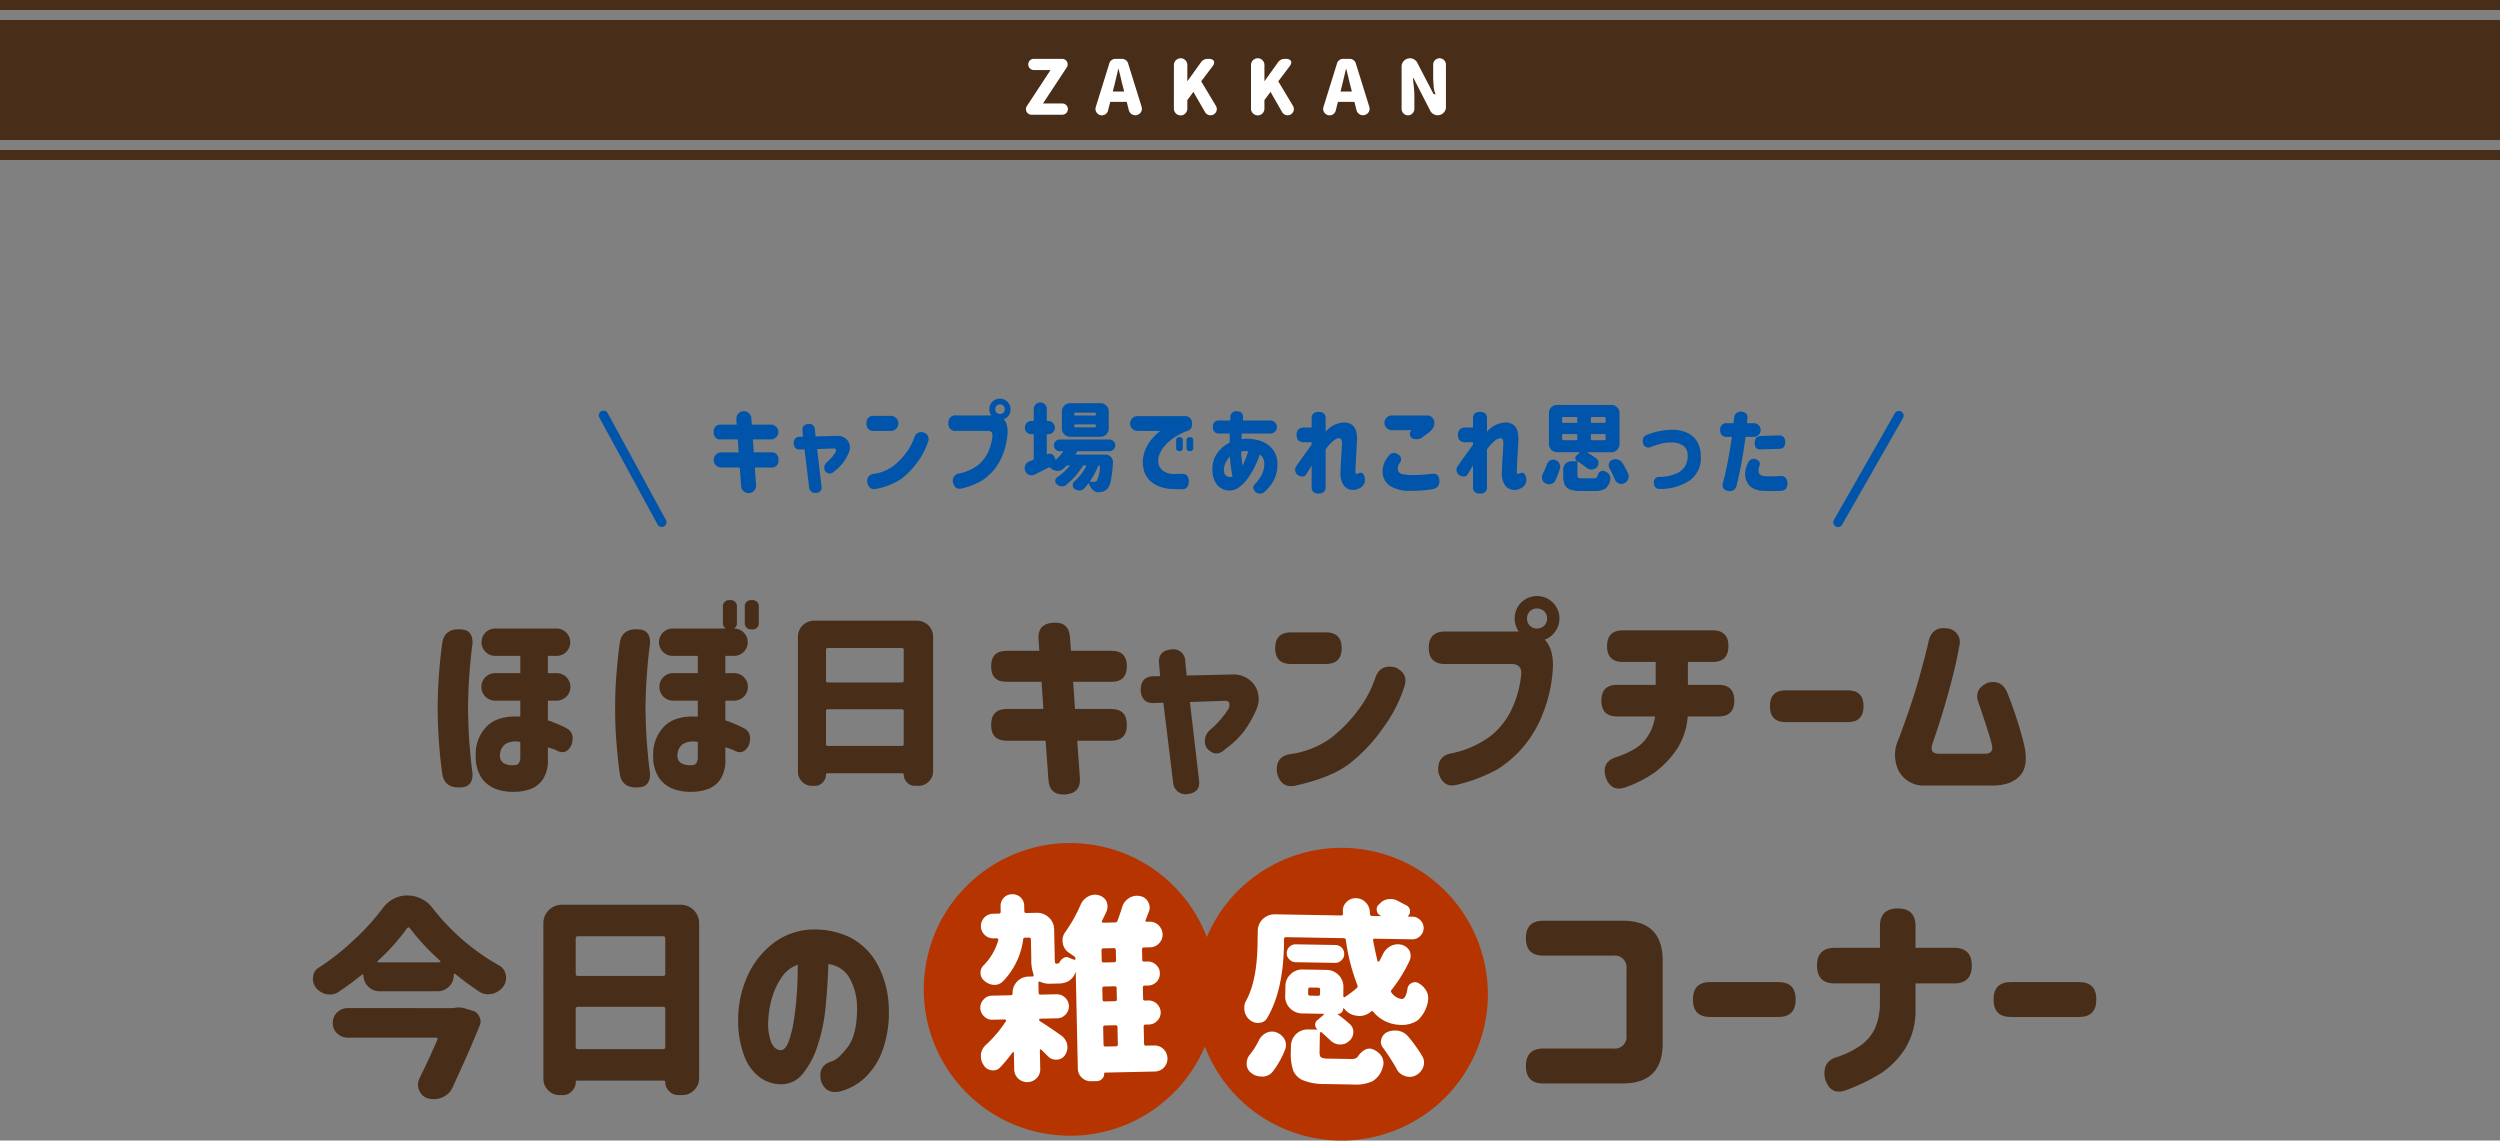 <svg xmlns="http://www.w3.org/2000/svg" width="500" height="228.113" viewBox="0 0 500 228.113"><rect x="0" y="0" width="500" height="228.113" fill="#808080" stroke="none"/><defs><style>.cls-1,.cls-6{fill:none;}.cls-1{stroke:#05a;stroke-linecap:round;stroke-linejoin:round;stroke-width:1.892px;}.cls-2{fill:#05a;}.cls-3{fill:#482d19;}.cls-4{fill:#b63400;}.cls-5{fill:#fff;}.cls-6{stroke:#482d19;stroke-miterlimit:10;stroke-width:2px;}</style></defs><g id="レイヤー_2" data-name="レイヤー 2"><g id="デザイン"><line class="cls-1" x1="120.702" y1="83.066" x2="132.346" y2="104.444"/><line class="cls-1" x1="379.781" y1="83.136" x2="367.603" y2="104.467"/><path class="cls-2" d="M142.75,86.413v-.019a1.3,1.3,0,0,1,1.468-1.468h3.129l-.078-1.081a1.5,1.5,0,1,1,2.994-.213l.1,1.294h3.864a1.478,1.478,0,0,1,0,2.955h-3.651l.174,2.589h3.438a1.331,1.331,0,0,1,1.506,1.506V92a1.331,1.331,0,0,1-1.506,1.507h-3.226l.251,3.515a1.5,1.5,0,1,1-2.993.212l-.271-3.727h-3.689a1.516,1.516,0,0,1,0-3.032h3.477l-.174-2.589h-3.341A1.3,1.3,0,0,1,142.75,86.413Z"/><path class="cls-2" d="M160.905,89.871l-.985.038q-1.081,0-1.178-1.217,0-1.255,1.12-1.333l.734-.018-.1-1.159q-.156-1.255,1.178-1.391a1.137,1.137,0,0,1,1.313,1.178l.135,1.313,4.249-.1a2.515,2.515,0,0,1,2.183.956,2.414,2.414,0,0,1,.193,2.424,10.358,10.358,0,0,1-1.2,2.077,8.643,8.643,0,0,1-1.758,1.67,1.081,1.081,0,0,1-1.777-.135,1.4,1.4,0,0,1,.329-1.7,9.082,9.082,0,0,0,1.777-2.029c.18-.514.063-.765-.348-.753l-3.341.115.869,7.457a1.054,1.054,0,0,1-1.043,1.312,1.193,1.193,0,0,1-1.43-1.12Z"/><path class="cls-2" d="M173.305,84.675a1.331,1.331,0,0,1,1.507-1.506h3.321a1.507,1.507,0,1,1,0,3.013h-3.321A1.332,1.332,0,0,1,173.305,84.675Zm12.3,3.689a13.462,13.462,0,0,1-2.018,3.911,15.438,15.438,0,0,1-3.245,3.438,13.413,13.413,0,0,1-5.167,2.077q-1.332.25-1.7-1.236a1.4,1.4,0,0,1,1.236-1.778,8.634,8.634,0,0,0,3.94-1.564,14.022,14.022,0,0,0,2.578-2.655,10.941,10.941,0,0,0,1.671-3.2,1.411,1.411,0,0,1,1.854-.849A1.353,1.353,0,0,1,185.608,88.364Z"/><path class="cls-2" d="M189.684,84.637a1.366,1.366,0,0,1,1.545-1.546h7.281q3.053,0,3.013,3.3a13.729,13.729,0,0,1-.927,4.423,11.239,11.239,0,0,1-1.989,3.371,10.475,10.475,0,0,1-2.492,2.095,15.58,15.58,0,0,1-3.824,1.429q-1.294.289-1.7-1.235a1.438,1.438,0,0,1,1.237-1.778,9.187,9.187,0,0,0,3.834-1.719,7.179,7.179,0,0,0,2.037-2.733,9.8,9.8,0,0,0,.792-3.042q.115-1.062-1.024-1.023h-6.238A1.365,1.365,0,0,1,189.684,84.637Zm8.807-4.308a2.141,2.141,0,0,1,3.023,3.032,2.083,2.083,0,0,1-1.516.618,2.11,2.11,0,0,1-2.125-2.124A2.116,2.116,0,0,1,198.491,80.329Zm2.472,1.526a.922.922,0,0,0-.28-.7.944.944,0,0,0-.685-.27.911.911,0,0,0-.676.27.938.938,0,0,0-.271.7A.926.926,0,0,0,200,82.8a.945.945,0,0,0,.685-.271A.9.9,0,0,0,200.963,81.855Z"/><path class="cls-2" d="M215.642,90.237a.3.3,0,0,0-.27.174,1.293,1.293,0,0,1-.213.329.174.174,0,0,0,0,.115c.026.04.051.059.078.059h5.833a1.569,1.569,0,0,1,1.139.5,1.488,1.488,0,0,1,.387,1v.136a32.427,32.427,0,0,1-.406,3.514,4.019,4.019,0,0,1-.618,1.6,2.216,2.216,0,0,1-1.391.733l-.348.039-.154.02a1.461,1.461,0,0,1-1.043-.425,2.928,2.928,0,0,1-.792-1.159l-.038-.1a.12.12,0,0,0-.078-.077.17.17,0,0,0-.116.058,9.592,9.592,0,0,1-.83,1,1.248,1.248,0,0,1-.888.347h-.02a1.561,1.561,0,0,1-.946-.328.9.9,0,0,1-.386-.754.948.948,0,0,1,.347-.733,10.885,10.885,0,0,0,2.356-3.052.215.215,0,0,0-.019-.1.089.089,0,0,0-.1-.058h-.309a.331.331,0,0,0-.27.155,15.7,15.7,0,0,1-3.342,3.785,1.345,1.345,0,0,1-.772.251h-.174a1.681,1.681,0,0,1-.908-.425.819.819,0,0,1-.309-.636.852.852,0,0,1,.387-.735,12.942,12.942,0,0,0,2.491-2.26c.013-.012.013-.039,0-.077a.075.075,0,0,0-.077-.058h-.309a.429.429,0,0,0-.309.135l-.6.58a1.77,1.77,0,0,1-1.1.386h-.154a2.067,2.067,0,0,1-1.236-.541l-.1-.1a.28.28,0,0,0-.174-.058l-.154.038-2.8,1.41a1.431,1.431,0,0,1-.618.136,1.606,1.606,0,0,1-.5-.1,1.263,1.263,0,0,1-.753-.811,1.377,1.377,0,0,1-.1-.5,1.489,1.489,0,0,1,.135-.638,1.553,1.553,0,0,1,.869-.772q.581-.233.637-.251a.3.3,0,0,0,.174-.271V87.012c0-.116-.064-.174-.193-.174h-.27a1.22,1.22,0,0,1-.927-.386,1.264,1.264,0,0,1-.387-.928,1.374,1.374,0,0,1,.387-.946,1.224,1.224,0,0,1,.927-.386h.27c.129,0,.193-.058.193-.173V81.8a1.321,1.321,0,0,1,1.314-1.314,1.244,1.244,0,0,1,.908.387,1.268,1.268,0,0,1,.386.927v2.241a.137.137,0,0,0,.155.154h.135a1.289,1.289,0,0,1,.946.386,1.377,1.377,0,0,1,.386.946,1.267,1.267,0,0,1-.386.928,1.285,1.285,0,0,1-.946.386h-.135c-.1,0-.155.058-.155.174v3.709c0,.051.012.084.039.1s.064.013.077,0a1.263,1.263,0,0,1,.444-.1.89.89,0,0,1,.464.115,1.042,1.042,0,0,1,.579.715l.077.29c0,.025.019.052.059.077.025.013.063.007.115-.02a10.191,10.191,0,0,0,1.371-1.5.07.07,0,0,0,0-.1.075.075,0,0,0-.077-.059h-.56a1.154,1.154,0,0,1-1.159-1.177,1.1,1.1,0,0,1,.329-.812,1.134,1.134,0,0,1,.83-.348h9.928a1.136,1.136,0,0,1,.83.348,1.073,1.073,0,0,1,.348.812,1.092,1.092,0,0,1-.348.83,1.131,1.131,0,0,1-.83.347Zm4.462-9.6a1.647,1.647,0,0,1,1.642,1.641v3.438a1.647,1.647,0,0,1-1.642,1.641H214.02a1.647,1.647,0,0,1-1.642-1.641V82.28a1.647,1.647,0,0,1,1.642-1.641Zm-1.12,2.471c.116,0,.174-.064.174-.193v-.212a.154.154,0,0,0-.174-.174h-3.941q-.192,0-.192.174v.212a.17.17,0,0,0,.192.193Zm0,2.357c.116,0,.174-.065.174-.194v-.211a.153.153,0,0,0-.174-.174h-3.941c-.128,0-.192.057-.192.174v.211a.171.171,0,0,0,.192.194Zm.985,7.745c0-.077-.046-.116-.136-.116a.237.237,0,0,0-.212.135,15.2,15.2,0,0,1-1.584,2.956.135.135,0,0,0-.019.116.133.133,0,0,0,.1.038q.192.02.695.019a.656.656,0,0,0,.56-.231,6.3,6.3,0,0,0,.6-2.878Z"/><path class="cls-2" d="M227.463,83.227h9.5a1.343,1.343,0,0,1,1.43,1.2q.154,1.332-.734,1.68a12.4,12.4,0,0,0-2.386,1.13,9.158,9.158,0,0,0-2.259,1.855,5.362,5.362,0,0,0-1.207,2.057,2.919,2.919,0,0,0,.057,2.095,2.519,2.519,0,0,0,1.13,1.14,3.557,3.557,0,0,0,1.343.395q.773.04,2.008-.019,1.391-.057,1.43,1.487-.04,1.623-1.43,1.6-1.371,0-2.24-.058a7.737,7.737,0,0,1-1.893-.377,5.83,5.83,0,0,1-1.961-1.053,4.563,4.563,0,0,1-1.352-1.912,6.061,6.061,0,0,1-.26-2.955,7.227,7.227,0,0,1,.743-2.222,8.3,8.3,0,0,1,1.159-1.669,11.18,11.18,0,0,1,1.072-1.053,3.1,3.1,0,0,1,.483-.367h-4.635a1.478,1.478,0,0,1,0-2.955Zm7.764,6.335V88.094a.581.581,0,0,1,.657-.657.59.59,0,0,1,.676.657v1.468a.581.581,0,0,1-.657.657A.59.59,0,0,1,235.227,89.562Zm2.086,0V88.094a.581.581,0,0,1,.657-.657.59.59,0,0,1,.676.657v1.468a.581.581,0,0,1-.657.657A.59.59,0,0,1,237.313,89.562Z"/><path class="cls-2" d="M242.586,85.409V85.39A1.143,1.143,0,0,1,243.88,84.1h2.163c.013-.244.026-.445.039-.6a1.116,1.116,0,0,1,1.313-1.236q1.236,0,1.217,1.294a2.187,2.187,0,0,0-.019.541h5.485a1.3,1.3,0,0,1,0,2.607h-5.717c0,.013-.01.151-.029.415s-.036.5-.048.7a1.138,1.138,0,0,0,.154-.01,1.052,1.052,0,0,0,.155-.028,8.957,8.957,0,0,1,3.225.309,5.362,5.362,0,0,1,2.579,1.6,4.729,4.729,0,0,1,1.091,3.11,6.873,6.873,0,0,1-.434,2.578,6.639,6.639,0,0,1-1,1.758,13.51,13.51,0,0,1-1.014,1.11,1.411,1.411,0,0,1-1.854.232q-.927-.947-.232-1.623a7.983,7.983,0,0,0,1.314-1.776,4.815,4.815,0,0,0,.6-2.3,2.445,2.445,0,0,0-.232-1.091,2.088,2.088,0,0,0-.656-.782,22.278,22.278,0,0,1-1.014,2.4,16.289,16.289,0,0,1-1.4,2.347,7.831,7.831,0,0,1-1.72,1.777,3.206,3.206,0,0,1-4.877-1.188,5.639,5.639,0,0,1-.492-2.637,5.325,5.325,0,0,1,1.014-3.042,6.609,6.609,0,0,1,2.443-2.037V87.63q0-.463.02-.927H243.88A1.144,1.144,0,0,1,242.586,85.409Zm3.457,9.986a.72.72,0,0,0,.232-.039.968.968,0,0,0,.232-.116q-.156-.733-.309-1.767t-.213-2.154a4.485,4.485,0,0,0-.82,1.16,3.543,3.543,0,0,0-.358,1.158,1.871,1.871,0,0,0,.213,1.294A1.2,1.2,0,0,0,246.043,95.4Zm2.183-4.887c.012.412.045.831.1,1.256s.116.876.194,1.351q.308-.638.618-1.39a10.417,10.417,0,0,0,.482-1.468,3.513,3.513,0,0,0-.743-.038,2.1,2.1,0,0,0-.647.115v.174Z"/><path class="cls-2" d="M262.325,97.4V93.077q-.579,1.025-.927,1.545-.561,1.14-1.815.405a1.286,1.286,0,0,1-.271-1.873q.87-1.273,1.584-2.231t1.429-2v-.463h-1.449q-1.564,0-1.564-1.468,0-1.488,1.564-1.487h1.449V83.69q0-1.314,1.41-1.313,1.39,0,1.391,1.313v2.685a4.823,4.823,0,0,1,1.623-1.333,5.029,5.029,0,0,1,1.757-.521,2.669,2.669,0,0,1,1.845.405,2.343,2.343,0,0,1,.9,1.41,6.873,6.873,0,0,1,.135,2.028q-.039.657-.087,1.555t-.1,1.825q-.048.927-.077,1.632c-.019.471-.029.789-.029.956,0,.206.035.335.106.387a.317.317,0,0,0,.242.057q1.2-.694,1.506.735a1.878,1.878,0,0,1-1.178,2.2,2.7,2.7,0,0,1-1.352.27,2.218,2.218,0,0,1-1.767-1.061,4.038,4.038,0,0,1-.551-2.3q0-.5.039-1.352t.1-1.8q.058-.947.107-1.69t.048-1a2.1,2.1,0,0,0-.1-.792.55.55,0,0,0-.56-.348,2.269,2.269,0,0,0-1.178.638,8.4,8.4,0,0,0-1.429,1.6V97.4q0,1.314-1.391,1.314Q262.325,98.717,262.325,97.4Z"/><path class="cls-2" d="M277.757,91.146a1.231,1.231,0,0,1,1.816-.281,1.085,1.085,0,0,1,.347,1.748,1.976,1.976,0,0,0-.366,1.12,1.142,1.142,0,0,0,.193.667,1.393,1.393,0,0,0,.84.435,10.132,10.132,0,0,0,2.018.174,35.612,35.612,0,0,0,3.728-.233q1.506-.231,1.545,1.468.039,1.392-1.545,1.623a24.392,24.392,0,0,1-4.153.289,7.145,7.145,0,0,1-4.287-1.043,3.486,3.486,0,0,1-1.372-3.012A4.82,4.82,0,0,1,277.757,91.146Zm.58-8.055h6.914a1.432,1.432,0,0,1,1.594,1.226q.241,1.229-1.284,2.347l-1.256.928a2.1,2.1,0,0,1-1.99,0q-.714-.89.02-1.546h-4a1.478,1.478,0,0,1,0-2.955Z"/><path class="cls-2" d="M294.6,97.4V93.077q-.581,1.025-.928,1.545-.56,1.14-1.815.405a1.287,1.287,0,0,1-.271-1.873q.87-1.273,1.584-2.231t1.43-2v-.463h-1.449q-1.565,0-1.565-1.468,0-1.488,1.565-1.487H294.6V83.69q0-1.314,1.41-1.313,1.391,0,1.39,1.313v2.685a4.843,4.843,0,0,1,1.623-1.333,5.029,5.029,0,0,1,1.757-.521,2.668,2.668,0,0,1,1.845.405,2.343,2.343,0,0,1,.9,1.41,6.839,6.839,0,0,1,.135,2.028c-.026.438-.054.956-.087,1.555s-.064,1.207-.1,1.825-.058,1.162-.078,1.632-.028.789-.028.956c0,.206.035.335.106.387a.314.314,0,0,0,.241.057q1.2-.694,1.507.735a1.879,1.879,0,0,1-1.179,2.2,2.7,2.7,0,0,1-1.352.27,2.221,2.221,0,0,1-1.767-1.061,4.038,4.038,0,0,1-.55-2.3c0-.335.012-.785.039-1.352s.057-1.166.1-1.8.074-1.2.106-1.69.049-.828.049-1a2.145,2.145,0,0,0-.1-.792.55.55,0,0,0-.56-.348,2.266,2.266,0,0,0-1.178.638,8.435,8.435,0,0,0-1.43,1.6V97.4q0,1.314-1.39,1.314Q294.6,98.717,294.6,97.4Z"/><path class="cls-2" d="M310.187,96.805a1.247,1.247,0,0,1-.387.057,1.287,1.287,0,0,1-.715-.212,1.127,1.127,0,0,1-.637-.85,1.081,1.081,0,0,1-.058-.348,1.614,1.614,0,0,1,.174-.733,10.952,10.952,0,0,0,.831-1.893,1.411,1.411,0,0,1,1.255-.908,1.248,1.248,0,0,1,.425.077,1.447,1.447,0,0,1,.792.715,1.189,1.189,0,0,1,.174.618,1.277,1.277,0,0,1-.078.444,18.193,18.193,0,0,1-.907,2.337A1.235,1.235,0,0,1,310.187,96.805Zm8.556-1.14a.869.869,0,0,0,.56-.135.989.989,0,0,0,.27-.56,1.057,1.057,0,0,1,.522-.676,1.019,1.019,0,0,1,.483-.136.913.913,0,0,1,.366.077,1.84,1.84,0,0,1,.909.715,1.282,1.282,0,0,1,.231.715,2.292,2.292,0,0,1-.039.328,2.842,2.842,0,0,1-1,1.738,3.626,3.626,0,0,1-2.066.464h-2.84a5.828,5.828,0,0,1-2.163-.309,1.843,1.843,0,0,1-1.043-.965,4.715,4.715,0,0,1-.29-1.874V93.888a1.689,1.689,0,0,1,.483-1.178,1.654,1.654,0,0,1,1.159-.464h1.1l.019-.019c.013-.013.013-.019,0-.019a.7.7,0,0,1-.347-.6.566.566,0,0,1,.212-.463l.6-.561a.087.087,0,0,0,.019-.1c0-.025-.026-.038-.077-.038h-4.385a1.649,1.649,0,0,1-1.641-1.641V82.628a1.6,1.6,0,0,1,.483-1.179,1.575,1.575,0,0,1,1.158-.463h10.836a1.575,1.575,0,0,1,1.159.463,1.608,1.608,0,0,1,.483,1.179v6.181a1.649,1.649,0,0,1-1.642,1.641h-4.732a.034.034,0,0,0-.039.038q-.02.021-.009.03a.04.04,0,0,1,.009.029,15.943,15.943,0,0,1,1.739,1.12,1.021,1.021,0,0,1,.463.907,1.328,1.328,0,0,1-.425.966,1.346,1.346,0,0,1-.966.367h-.019a1.485,1.485,0,0,1-1-.386q-.619-.463-1.623-1.178a.1.1,0,0,0-.115,0,.075.075,0,0,0-.058.077v2.589c0,.3.058.475.173.54a1.885,1.885,0,0,0,.85.116ZM312.6,83.4a.154.154,0,0,0-.174.174v.812c0,.129.058.192.174.192h2.665a.17.17,0,0,0,.193-.192v-.812c0-.116-.064-.174-.193-.174Zm0,3.419c-.116,0-.174.065-.174.193v.831c0,.129.058.193.174.193h2.665a.17.17,0,0,0,.193-.193v-.831a.171.171,0,0,0-.193-.193Zm8.324-2.241a.17.17,0,0,0,.193-.192v-.812c0-.116-.064-.174-.193-.174h-2.55q-.192,0-.192.174v.812a.169.169,0,0,0,.192.192Zm0,3.458a.17.17,0,0,0,.193-.193v-.831a.171.171,0,0,0-.193-.193h-2.55a.17.17,0,0,0-.192.193v.831a.17.17,0,0,0,.192.193Zm.811,5.041a1.365,1.365,0,0,1,.058-.387,1.1,1.1,0,0,1,.657-.714,1.488,1.488,0,0,1,.637-.135,1.391,1.391,0,0,1,.483.077,1.55,1.55,0,0,1,.908.656,18.018,18.018,0,0,1,1.14,2.125,1.311,1.311,0,0,1,0,1.159,1.533,1.533,0,0,1-.85.83,1.179,1.179,0,0,1-.5.117,1.152,1.152,0,0,1-.56-.136,1.494,1.494,0,0,1-.754-.811,22.227,22.227,0,0,0-1.043-2.182A1.3,1.3,0,0,1,321.736,93.077Z"/><path class="cls-2" d="M329.327,86.993a13.117,13.117,0,0,1,2.385-.734,14.308,14.308,0,0,1,2.849-.309,7.034,7.034,0,0,1,2.83.589,4.468,4.468,0,0,1,1.98,1.69,5.408,5.408,0,0,1,.772,2.762,5.527,5.527,0,0,1-2.163,5.079,10.571,10.571,0,0,1-6.045,1.72q-1.1,0-1.16-1.217a1.043,1.043,0,0,1,1.16-1.2,7.945,7.945,0,0,0,2.877-.5,3.979,3.979,0,0,0,2.144-1.525,4.045,4.045,0,0,0,.58-2.319,2.319,2.319,0,0,0-.715-1.748,3.853,3.853,0,0,0-2.472-.782,6.8,6.8,0,0,0-1.845.174q-.9.213-2.25.677a1.085,1.085,0,0,1-1.642-.715Q328.342,87.341,329.327,86.993Z"/><path class="cls-2" d="M344.045,86.008a1.212,1.212,0,0,1,1.372-1.371h1.293c.078-.7.116-1.05.116-1.063a1.281,1.281,0,0,1,1.487-1.236q1.255.135,1.179,1.236l-.1,1.063h1.372a1.371,1.371,0,0,1,0,2.742h-1.662q-.425,3.322-.907,5.717t-.889,4.076a1.348,1.348,0,0,1-1.7,1q-1.429-.271-1-1.7.368-1.218.917-4.018t.86-5.08h-.965A1.212,1.212,0,0,1,344.045,86.008Zm5.582,6.528a1.222,1.222,0,0,1,1.545-.7q1.14.54.695,1.39a2.669,2.669,0,0,0-.116,1.207q.059.822,1.816.84,1.082,0,2.607-.077,1.256.021,1.333,1.507c-.026.939-.47,1.43-1.333,1.468q-2.124.078-3.457,0a4.492,4.492,0,0,1-2.221-.57,2.856,2.856,0,0,1-1.14-1.255,3.807,3.807,0,0,1-.328-1.555A5.072,5.072,0,0,1,349.627,92.536Zm6.219-5.447q1.2.021,1.2,1.352-.038,1.314-1.158,1.333-2.55.057-3.786.1-1.179.1-1.159-1.313.058-1.237.985-1.333Q353.451,87.128,355.846,87.089Z"/><path class="cls-3" d="M305.188,187.654v-.045q0-3.468,3.47-3.468h15.877q8.005,0,8,8V208.69q0,8.005-8,8H308.658q-3.469,0-3.47-3.468,0-3.513,3.47-3.514h13.965a2.359,2.359,0,0,0,2.668-2.668V193.791a2.359,2.359,0,0,0-2.668-2.668H308.658Q305.189,191.123,305.188,187.654Z"/><path class="cls-3" d="M338.588,199.929v-.044q0-3.471,3.47-3.47h13.609q3.468,0,3.469,3.47,0,3.513-3.469,3.512H342.058Q338.589,203.4,338.588,199.929Z"/><path class="cls-3" d="M363.405,193.124q0-3.556,3.558-3.558h9.028v-4.314q0-3.557,3.558-3.558t3.558,3.558v4.314H390.8q3.557,0,3.558,3.558t-3.558,3.559h-7.694v5.337a14.425,14.425,0,0,1-2.135,7.8,17.24,17.24,0,0,1-4.558,4.693,37.111,37.111,0,0,1-7.316,3.557q-3.026,1.068-4.092-2.312-.624-3.336,2.135-4.27a17.706,17.706,0,0,0,5.2-2.557,8.707,8.707,0,0,0,2.735-3.447,12.809,12.809,0,0,0,.912-4.892v-3.913h-9.028Q363.4,196.683,363.405,193.124Z"/><path class="cls-3" d="M398.717,199.929v-.044q0-3.471,3.469-3.47H415.8q3.468,0,3.469,3.47,0,3.513-3.469,3.512H402.186Q398.717,203.4,398.717,199.929Z"/><circle class="cls-4" cx="268.305" cy="198.842" r="29.271" transform="translate(-7.77 386.747) rotate(-70.783)"/><path class="cls-5" d="M270.228,211.8q1.072.018,1.361-.531a4.414,4.414,0,0,1,1.335-1.29,2.266,2.266,0,0,1,1-.262,1.515,1.515,0,0,1,.594.13,3.564,3.564,0,0,1,1.805,1.423,2.7,2.7,0,0,1,.373,1.4,2.243,2.243,0,0,1-.132.714,4.7,4.7,0,0,1-2,2.829,7.757,7.757,0,0,1-3.869.689l-5.644-.1a11.381,11.381,0,0,1-4.361-.711,3.681,3.681,0,0,1-2.034-1.944,10.08,10.08,0,0,1-.491-3.747l.02-1.192a3.473,3.473,0,0,1,1.036-2.407,3.4,3.4,0,0,1,2.4-.913l1.828.031.041-.039a.037.037,0,0,0-.04-.041,1.166,1.166,0,0,1-.008-1.788l1.291-1.091c.026,0,.04-.039.042-.119,0-.053-.039-.08-.118-.081l-4.293-.074A3.439,3.439,0,0,1,258,201.646a3.169,3.169,0,0,1-.952-2.4l.035-2.026a3.168,3.168,0,0,1,1.035-2.368,3.247,3.247,0,0,1,2.4-.953l4.849.083a3.4,3.4,0,0,1,3.321,3.438l-.032,1.827c0,.054.038.108.116.161s.145.057.2,0a24.765,24.765,0,0,0,2.337-1.748.509.509,0,0,0,.17-.634,39.313,39.313,0,0,1-2.31-9.025q-.033-.358-.47-.367l-11.488-.2c-.265,0-.4.113-.4.351l-.022,1.273q-.158,9.141-3.352,14.534a1.844,1.844,0,0,1-1.647.965.55.55,0,0,1-.239.035,2.531,2.531,0,0,1-1.659-.663,2.931,2.931,0,0,1-1-1.847,3.391,3.391,0,0,1-.029-.6,2.852,2.852,0,0,1,.423-1.464q2.094-3.9,2.22-11.133l.047-2.7a3.322,3.322,0,0,1,1-2.369,3.429,3.429,0,0,1,2.4-.952l13.276.23q.359.006.363-.273a4.544,4.544,0,0,0-.011-.516c-.012-.108-.016-.174-.016-.2a2.326,2.326,0,0,1,.745-1.7,2.477,2.477,0,0,1,1.882-.764,2.647,2.647,0,0,1,1.933.83,2.78,2.78,0,0,1,.842,1.923,1.873,1.873,0,0,1,.032.437q.074.36.391.365l1.71.03.041-.04-.039-.079a1.218,1.218,0,0,1-.739-.967l-.034-.319a1.327,1.327,0,0,1,.332-.83l.2-.155a2.774,2.774,0,0,1,1.567-.967,4.7,4.7,0,0,1,.757-.066,3.4,3.4,0,0,1,1.07.216l2.128,1.111a1.263,1.263,0,0,1,.619.966l0,.2a1.109,1.109,0,0,1-.373.868l0,.119.039.041.834.015a2.178,2.178,0,0,1,1.578.7,2.207,2.207,0,0,1-.054,3.179,2.175,2.175,0,0,1-1.6.648l-7.513-.13a.343.343,0,0,0-.24.116.173.173,0,0,0-.044.238q.362,1.995.883,4.15a.227.227,0,0,0,.157.082.13.13,0,0,0,.16-.037q.286-.471.781-1.5a3.574,3.574,0,0,1,1.579-1.6,3.192,3.192,0,0,1,1.436-.332,4.865,4.865,0,0,1,.715.091,2.591,2.591,0,0,1,1.569,1.221,2.531,2.531,0,0,1,.22,1.078,2.575,2.575,0,0,1-.214.909,29.732,29.732,0,0,1-3.6,5.823.382.382,0,0,0-.009.556,2.919,2.919,0,0,0,2.045,1.269q.835.013,1.149-2.088a1.455,1.455,0,0,1,.895-1.137,1.794,1.794,0,0,1,.6-.149,1.541,1.541,0,0,1,.791.253,3.956,3.956,0,0,1,1.523,1.577,2.928,2.928,0,0,1,.334,1.4l-.05.6a6.745,6.745,0,0,1-2.015,3.782,5.649,5.649,0,0,1-3.634.932,7.218,7.218,0,0,1-5.282-2.6c-.156-.215-.329-.218-.517-.009l-.2.156a3.382,3.382,0,0,1-2.079.68,2.081,2.081,0,0,1-.476-.049,3.6,3.6,0,0,1-2.4-1.233,1.362,1.362,0,0,0-.274-.283h-.04l-.04.039v.039a1.089,1.089,0,0,1-1.132,1.095v.04a24.7,24.7,0,0,1,2.432,1.95,2.037,2.037,0,0,1,.727,1.642,2.262,2.262,0,0,1-.947,1.852,2.342,2.342,0,0,1-1.68.607l-.239,0a2.979,2.979,0,0,1-1.813-.907q-.195-.2-1.683-1.54a.26.26,0,0,0-.2,0,.154.154,0,0,0-.121.157l-.067,3.816q-.014.836.339,1.079a4.1,4.1,0,0,0,1.667.227Zm-17.595,3.514-.358-.006a3.3,3.3,0,0,1-1.976-.67,2.287,2.287,0,0,1-.964-1.767l0-.238a2.69,2.69,0,0,1,.626-1.7,14.885,14.885,0,0,0,1.8-2.832,3.221,3.221,0,0,1,1.5-1.525,2.6,2.6,0,0,1,2.069-.084,3.049,3.049,0,0,1,1.606,1.42,2.466,2.466,0,0,1,.043,2.109,17.545,17.545,0,0,1-2.339,4.173A2.6,2.6,0,0,1,252.633,215.311ZM267.083,189a1.764,1.764,0,0,1,1.758,1.82,1.6,1.6,0,0,1-.537,1.223,1.754,1.754,0,0,1-1.283.534l-7.909-.137a1.74,1.74,0,0,1-1.262-.578,1.592,1.592,0,0,1-.5-1.24,1.766,1.766,0,0,1,1.82-1.759Zm-3.475,10.158a.351.351,0,0,0,.4-.39l.015-.873c0-.24-.127-.361-.391-.366l-1.59-.027c-.265,0-.4.112-.4.352l-.016.873a.352.352,0,0,0,.391.4Zm12.565,9.164a1.375,1.375,0,0,1,.087-.436,2.178,2.178,0,0,1,1.138-1.451,3.92,3.92,0,0,1,1.636-.331,4,4,0,0,1,.635.051,3.391,3.391,0,0,1,1.969,1.148,29.5,29.5,0,0,1,2.8,3.906,2.507,2.507,0,0,1,.374,1.357,2.545,2.545,0,0,1-.174.872,3.047,3.047,0,0,1-1.58,1.682,2.627,2.627,0,0,1-1.2.258,3.231,3.231,0,0,1-.99-.216,2.77,2.77,0,0,1-1.6-1.5,45.082,45.082,0,0,0-2.594-4.02A1.96,1.96,0,0,1,276.173,208.322Z"/><circle class="cls-4" cx="214.025" cy="197.88" r="29.271" transform="translate(-13.612 379.936) rotate(-81.407)"/><path class="cls-5" d="M230.81,209.1a2.541,2.541,0,0,1,1.884.714,2.674,2.674,0,0,1,.8,1.812,2.583,2.583,0,0,1-2.568,2.681l-9.936.214c-.106,0-.157.069-.154.2a1.337,1.337,0,0,1-.415,1.042,1.47,1.47,0,0,1-1.064.461l-1.113.023a2.583,2.583,0,0,1-2.68-2.566l-.411-19.119-.042-.078c-.053,0-.079.016-.078.041a1.549,1.549,0,0,1-.15.441,3.252,3.252,0,0,1-1.244,1.3,4.327,4.327,0,0,1-1.939.439l-1.749.038a4.2,4.2,0,0,1-1.917-.4.2.2,0,0,0-.238.005.183.183,0,0,0-.115.2l.043,2.026c0,.238.14.355.406.349l3.219-.07a2.448,2.448,0,0,1,2.436,2.334,2.335,2.335,0,0,1-.679,1.724,2.288,2.288,0,0,1-1.654.752l-3.418.073a.177.177,0,0,0-.195.2.378.378,0,0,0,.166.314q1.854,1.152,4.237,2.851a2.944,2.944,0,0,1,1.192,1.8l.05.517a2.885,2.885,0,0,1-.482,1.6,2,2,0,0,1-1.611.91l-.158,0a2.1,2.1,0,0,1-1.605-.642l-1.381-1.362a.184.184,0,0,0-.2-.035c-.053,0-.078.056-.076.161l.08,3.7a2.534,2.534,0,0,1-.715,1.882,2.675,2.675,0,0,1-1.812.8,2.724,2.724,0,0,1-1.885-.715,2.541,2.541,0,0,1-.795-1.852l-.072-3.339c0-.026-.028-.064-.082-.117a.228.228,0,0,0-.158.044,30.059,30.059,0,0,1-2.48,3,1.875,1.875,0,0,1-1.339.626,1.375,1.375,0,0,1-.4-.032,2.062,2.062,0,0,1-1.614-1.079,2.8,2.8,0,0,1-.511-1.579l-.011-.477a3.029,3.029,0,0,1,.954-1.89,24.213,24.213,0,0,0,4.072-4.819.2.2,0,0,0-.044-.2c0-.079-.056-.118-.162-.116l-2.464.053a2.174,2.174,0,0,1-1.725-.679,2.329,2.329,0,0,1-.752-1.693,2.3,2.3,0,0,1,.679-1.685,2.17,2.17,0,0,1,1.694-.752l3.7-.08q.4-.009.389-.367a3.191,3.191,0,0,1,.9-2.365,3.142,3.142,0,0,1,2.285-1l.834-.018a.155.155,0,0,0,.156-.122.415.415,0,0,0,.035-.24,8.6,8.6,0,0,1-.467-3.212l-.082-3.815a.351.351,0,0,0-.406-.389l-.755.017a.352.352,0,0,0-.389.406,14.828,14.828,0,0,1-4.075,8.359,2.336,2.336,0,0,1-1.576.67l-.238,0a3.143,3.143,0,0,1-1.887-.835,1.921,1.921,0,0,1-.749-1.534,2.037,2.037,0,0,1,.681-1.6,11.7,11.7,0,0,0,2.875-4.992.426.426,0,0,0-.045-.239.348.348,0,0,0-.24-.114l-.676.015a2.465,2.465,0,1,1-.106-4.929l1.192-.025c.238,0,.355-.14.349-.406l-.023-1.072a2.452,2.452,0,0,1,.64-1.685,2.266,2.266,0,0,1,1.655-.711,2.319,2.319,0,0,1,1.723.639,2.272,2.272,0,0,1,.712,1.655l.023,1.073a.351.351,0,0,0,.406.388l2.107-.045a3.433,3.433,0,0,1,2.406.943,3.255,3.255,0,0,1,1.044,2.363l.121,5.6a6.351,6.351,0,0,0,.063,1.073c.055.132.137.195.242.193l.279-.006.079,0a.633.633,0,0,0,.312-.285,1.812,1.812,0,0,1,.817-.852,1.11,1.11,0,0,1,.553-.172.812.812,0,0,1,.52.148l1,.376a.246.246,0,0,0,.2,0,.158.158,0,0,0,.076-.16.574.574,0,0,0-.25-.512c-.241-.154-.578-.385-1.008-.694a2.78,2.78,0,0,1-1.275-1.961,2,2,0,0,1-.05-.475,2.737,2.737,0,0,1,.636-1.844,29.536,29.536,0,0,0,2.986-5.352,3.384,3.384,0,0,1,1.477-1.623,2.854,2.854,0,0,1,1.343-.386,2.261,2.261,0,0,1,.718.1,2.421,2.421,0,0,1,1.616,1.2,2.859,2.859,0,0,1,.221,1.03,2.535,2.535,0,0,1-.14.877,21.147,21.147,0,0,1-.989,2.049.283.283,0,0,0,.044.239.238.238,0,0,0,.2.115l2.424-.053a.467.467,0,0,0,.469-.368q.526-1.4.9-2.644a3.258,3.258,0,0,1,1.391-1.859,3.068,3.068,0,0,1,1.541-.471,3.325,3.325,0,0,1,.637.067,2.191,2.191,0,0,1,1.657,1.2,2.322,2.322,0,0,1,.3,1.1,2.113,2.113,0,0,1-.218.959l-.6,1.565c-.052.08-.051.147,0,.2a.234.234,0,0,0,.2.115l.556-.012a2.5,2.5,0,0,1,1.845.715,2.677,2.677,0,0,1,.8,1.812,2.455,2.455,0,0,1-.717,1.806,2.49,2.49,0,0,1-1.812.793l-1.193.026a.351.351,0,0,0-.389.405l.045,2.068a.316.316,0,0,0,.365.35l.715-.015a2.293,2.293,0,0,1,1.686.679,2.174,2.174,0,0,1,.751,1.694,2.335,2.335,0,0,1-.678,1.724,2.447,2.447,0,0,1-1.655.712l-.715.016a.315.315,0,0,0-.35.365l.049,2.265a.316.316,0,0,0,.365.35l.715-.015a2.444,2.444,0,0,1,2.436,2.333,2.334,2.334,0,0,1-.678,1.724,2.286,2.286,0,0,1-1.655.752l-.715.016a.316.316,0,0,0-.35.365l.074,3.457a.352.352,0,0,0,.407.39Zm-7.993-16.649a.352.352,0,0,0,.389-.406l-.044-2.027a.351.351,0,0,0-.406-.389l-2.067.044a.352.352,0,0,0-.389.406l.044,2.027a.351.351,0,0,0,.406.389Zm.167,7.79q.4-.009.39-.366l-.048-2.226a.351.351,0,0,0-.406-.388l-2.066.044a.351.351,0,0,0-.389.406l.048,2.226c0,.238.139.354.4.348Zm-1.963,4.854a.351.351,0,0,0-.389.406l.074,3.418a.351.351,0,0,0,.406.389l2.067-.044a.351.351,0,0,0,.388-.407l-.073-3.418a.352.352,0,0,0-.406-.388Z"/><path class="cls-3" d="M78.681,179.786a5.624,5.624,0,0,1,2.762-.69,6.332,6.332,0,0,1,5.092,2.546,44.688,44.688,0,0,0,13.247,11.435,2.634,2.634,0,0,1,1.381,1.9,3.225,3.225,0,0,1,.043.647,2.9,2.9,0,0,1-.518,1.64,3.907,3.907,0,0,1-2.287,1.51,5.223,5.223,0,0,1-.819.086,3.07,3.07,0,0,1-1.77-.56,58.326,58.326,0,0,1-4.747-3.5.2.2,0,0,0-.215-.043.249.249,0,0,0-.087.173,3.243,3.243,0,0,1-3.322,3.322H75.876a3.241,3.241,0,0,1-3.193-3.193l-.086-.172c-.03-.029-.1-.015-.216.043q-2.331,1.9-4.661,3.452a2.979,2.979,0,0,1-1.682.517l-.734-.043a3.723,3.723,0,0,1-2.158-1.38,2.764,2.764,0,0,1-.561-1.727,1.335,1.335,0,0,1,.043-.388,2.218,2.218,0,0,1,1.165-1.855,47.426,47.426,0,0,0,6.991-5.524,45.77,45.77,0,0,0,5.7-6.256A6.454,6.454,0,0,1,78.681,179.786Zm11.953,21.835a.615.615,0,0,0,.259-.043,5.489,5.489,0,0,1,.863-.087,4.281,4.281,0,0,1,1.036.13l1.553.475a2.1,2.1,0,0,1,1.51,1.208,2.291,2.291,0,0,1,.259,1.036,1.913,1.913,0,0,1-.216.863q-1.77,4.444-5.35,12.211a3.88,3.88,0,0,1-2.028,2.028,3.989,3.989,0,0,1-1.727.389,4.39,4.39,0,0,1-1.078-.13,2.6,2.6,0,0,1-1.856-1.6,2.755,2.755,0,0,1-.259-1.165,2.855,2.855,0,0,1,.3-1.293q2.115-4.273,3.582-7.725a.218.218,0,0,0,0-.259c-.029-.086-.115-.129-.259-.129H69.533a3.072,3.072,0,0,1-2.115-.863,2.734,2.734,0,0,1-.863-2.071,2.879,2.879,0,0,1,.863-2.115,3.072,3.072,0,0,1,2.115-.863Zm-15.1-9.234a.076.076,0,0,0,.086.086H87.958c.029,0,.072-.029.13-.086a.5.5,0,0,0-.043-.216,46.191,46.191,0,0,1-6.085-6.56c-.028-.086-.115-.129-.258-.129a.372.372,0,0,0-.259.129,42.731,42.731,0,0,1-5.869,6.56A.2.2,0,0,0,75.531,192.387Z"/><path class="cls-3" d="M108.671,184.619a3.684,3.684,0,0,1,3.668-3.668h23.82a3.684,3.684,0,0,1,3.668,3.668V215.6a3.29,3.29,0,0,1-.993,2.416,3.241,3.241,0,0,1-2.373.992h-.82a2.391,2.391,0,0,1-1.812-.777,2.482,2.482,0,0,1-.777-1.812.267.267,0,0,0-.3-.3h-17.3a.267.267,0,0,0-.3.3,2.482,2.482,0,0,1-.777,1.812,2.307,2.307,0,0,1-1.812.777h-.647a3.119,3.119,0,0,1-2.287-.949,3.166,3.166,0,0,1-.95-2.331Zm24.381,3.064a.381.381,0,0,0-.431-.431H115.576a.382.382,0,0,0-.432.431v7.077a.381.381,0,0,0,.432.431h17.045a.381.381,0,0,0,.431-.431Zm-17.908,21.706a.382.382,0,0,0,.432.431h17.045a.381.381,0,0,0,.431-.431v-7.595a.382.382,0,0,0-.431-.432H115.576a.382.382,0,0,0-.432.432Z"/><path class="cls-3" d="M171.414,201.362a12.129,12.129,0,0,0-1.511-5.76,5.618,5.618,0,0,0-4.228-2.784q-.131,4.185-.54,8.457a35.049,35.049,0,0,1-1.618,7.855,17.069,17.069,0,0,1-3.02,5.695,5.527,5.527,0,0,1-4.575,2.029,7.415,7.415,0,0,1-3.862-1.317,9.308,9.308,0,0,1-3.107-4.077,19.71,19.71,0,0,1-1.316-7.725,20.9,20.9,0,0,1,1.942-8.7,17,17,0,0,1,4.963-6.3,13.472,13.472,0,0,1,7.033-2.783,16.467,16.467,0,0,1,7.789,1.23,12.828,12.828,0,0,1,5.847,5.2,19.136,19.136,0,0,1,2.546,9.364,22.02,22.02,0,0,1-1.273,8.371,14.06,14.06,0,0,1-3.538,5.459,11.555,11.555,0,0,1-4.725,2.653q-3.021.777-4.013-2.028-.691-3.063,2.114-3.927,1.251-.3,3.193-2.826T171.414,201.362Zm-15.362,8.673q.992.043,1.661-1.682a21.42,21.42,0,0,0,1.079-4.423q.41-2.7.6-5.631t.151-5.352a6.341,6.341,0,0,0-3.172,2.46,13.837,13.837,0,0,0-1.941,4.078,17.775,17.775,0,0,0-.756,4.25,10.916,10.916,0,0,0,.561,4.726Q154.929,209.949,156.052,210.035Z"/><path class="cls-3" d="M88.5,128.3q.567-2.594,3.566-2.431,2.592.042,2.431,2.917-.284,1.907-.567,5.41t-.325,7.355q.04,4.092.325,7.6t.567,5.409q.16,2.877-2.431,2.918-3,.161-3.566-2.432-.365-2.349-.649-5.876-.284-3.483-.324-7.455v-.041q.041-4.011.324-7.5Q88.139,130.647,88.5,128.3Zm15.56,15.033v-3.2H99.08a2.756,2.756,0,1,1,0-5.511h4.984v-3.444H99.039a2.735,2.735,0,0,1,0-5.47h12.278a2.735,2.735,0,0,1,0,5.47h-1.742v3.444h1.7a2.756,2.756,0,1,1,0,5.511h-1.7v3.931a28.108,28.108,0,0,1,3.728,1.581q1.782.971.972,3.4-1.094,2.148-3.08.973-.484-.2-1.62-.568V151.8a6.848,6.848,0,0,1-1.054,4.153,5.289,5.289,0,0,1-2.553,1.9,9.333,9.333,0,0,1-3,.506,9.852,9.852,0,0,1-3.728-.547,6,6,0,0,1-2.938-2.249,7.637,7.637,0,0,1-1.155-4.5,7.869,7.869,0,0,1,2.289-5.876Q99.688,143.048,104.064,143.33Zm-1.094,9.685a.977.977,0,0,0,.851-.466,2.428,2.428,0,0,0,.243-1.195V148.4a4.065,4.065,0,0,0-3,.425,2.711,2.711,0,0,0-1.053,2.006,1.84,1.84,0,0,0,.648,1.763A3.771,3.771,0,0,0,102.97,153.015Z"/><path class="cls-3" d="M124,128.3q.565-2.594,3.565-2.431,2.594.042,2.432,2.917-.285,1.907-.568,5.41t-.324,7.355q.041,4.092.324,7.6t.568,5.409q.161,2.877-2.432,2.918-3,.161-3.565-2.432-.366-2.349-.649-5.876-.324-3.483-.324-7.455v-.041q0-4.011.324-7.5Q123.635,130.647,124,128.3Zm15.56,15.033v-3.2h-4.985a2.756,2.756,0,0,1,0-5.511h4.985v-3.444h-5.025a2.735,2.735,0,0,1,0-5.47h12.277a2.735,2.735,0,0,1,0,5.47H145.07v3.444h1.7a2.756,2.756,0,1,1,0,5.511h-1.7v3.931a28.052,28.052,0,0,1,3.728,1.581q1.784.971.973,3.4-1.093,2.148-3.08.973-.486-.2-1.621-.568V151.8a6.848,6.848,0,0,1-1.053,4.153,5.289,5.289,0,0,1-2.553,1.9,9.344,9.344,0,0,1-3,.506,9.858,9.858,0,0,1-3.728-.547,6,6,0,0,1-2.937-2.249,7.637,7.637,0,0,1-1.155-4.5,7.865,7.865,0,0,1,2.289-5.876Q135.184,143.048,139.56,143.33Zm-1.095,9.685a.976.976,0,0,0,.851-.466,2.416,2.416,0,0,0,.244-1.195V148.4a4.064,4.064,0,0,0-3,.425,2.712,2.712,0,0,0-1.054,2.006,1.839,1.839,0,0,0,.649,1.763A3.769,3.769,0,0,0,138.465,153.015Zm6.119-28.527v-3.08a1.217,1.217,0,0,1,1.378-1.377,1.236,1.236,0,0,1,1.418,1.377v3.08A1.218,1.218,0,0,1,146,125.866,1.236,1.236,0,0,1,144.584,124.488Zm4.376,0v-3.08a1.217,1.217,0,0,1,1.378-1.377,1.236,1.236,0,0,1,1.418,1.377v3.08a1.218,1.218,0,0,1-1.378,1.378A1.236,1.236,0,0,1,148.96,124.488Z"/><path class="cls-3" d="M159.588,127.321a3.2,3.2,0,0,1,3.183-3.182h20.668a3.2,3.2,0,0,1,3.183,3.182v26.884a2.856,2.856,0,0,1-.862,2.1,2.809,2.809,0,0,1-2.059.861h-.712a2.076,2.076,0,0,1-1.572-.674,2.155,2.155,0,0,1-.674-1.573.232.232,0,0,0-.262-.262H165.466a.232.232,0,0,0-.262.262,2.155,2.155,0,0,1-.674,1.573,2,2,0,0,1-1.572.674H162.4a2.7,2.7,0,0,1-1.984-.824,2.745,2.745,0,0,1-.824-2.022Zm21.155,2.658a.331.331,0,0,0-.374-.374h-14.79a.331.331,0,0,0-.375.374v6.141a.331.331,0,0,0,.375.375h14.79a.331.331,0,0,0,.374-.375ZM165.2,148.813a.331.331,0,0,0,.375.375h14.79a.331.331,0,0,0,.374-.375v-6.589a.332.332,0,0,0-.374-.375h-14.79a.332.332,0,0,0-.375.375Z"/><path class="cls-3" d="M198.229,133.281v-.04q0-3.08,3.08-3.08h6.565l-.163-2.269q-.243-3.12,2.918-3.364,3.16-.2,3.363,2.918l.2,2.715h8.1q3.079,0,3.079,3.08,0,3.12-3.079,3.12h-7.658l.364,5.43h7.213q3.16,0,3.16,3.16v.041q0,3.16-3.16,3.16h-6.767l.527,7.375q.243,3.12-2.917,3.364-3.162.2-3.364-2.918l-.567-7.821h-7.74q-3.161,0-3.161-3.16,0-3.2,3.161-3.2h7.294l-.365-5.43h-7.01Q198.23,136.361,198.229,133.281Z"/><path class="cls-3" d="M232.672,140.534l-2.066.081q-2.269,0-2.472-2.553,0-2.633,2.35-2.8l1.54-.04-.2-2.432q-.324-2.634,2.472-2.917a2.386,2.386,0,0,1,2.756,2.472l.283,2.754,8.915-.2a5.277,5.277,0,0,1,4.579,2.006,5.062,5.062,0,0,1,.405,5.085,21.7,21.7,0,0,1-2.512,4.357,18.11,18.11,0,0,1-3.688,3.5q-1.945,1.824-3.728-.284a2.944,2.944,0,0,1,.689-3.565,18.909,18.909,0,0,0,3.728-4.255q.567-1.62-.729-1.58l-7.011.243,1.824,15.641q.324,2.389-2.188,2.756a2.5,2.5,0,0,1-3-2.351Z"/><path class="cls-3" d="M255.039,129.635q0-3.162,3.161-3.161h6.969q3.161,0,3.161,3.161t-3.161,3.16H258.2Q255.04,132.795,255.039,129.635Zm25.812,7.739a28.2,28.2,0,0,1-4.234,8.205,32.438,32.438,0,0,1-6.808,7.213q-3.668,2.776-10.839,4.356-2.8.526-3.566-2.593-.405-3.2,2.593-3.728a18.126,18.126,0,0,0,8.267-3.282,29.384,29.384,0,0,0,5.409-5.572,22.981,22.981,0,0,0,3.5-6.706q1.013-2.472,3.89-1.784Q281.782,134.74,280.851,137.374Z"/><path class="cls-3" d="M285.754,129.554q0-3.242,3.242-3.242h15.276q6.4,0,6.321,6.929a28.827,28.827,0,0,1-1.945,9.28,23.59,23.59,0,0,1-4.173,7.07,21.991,21.991,0,0,1-5.227,4.4,32.755,32.755,0,0,1-8.024,3q-2.715.609-3.565-2.593-.285-3.2,2.593-3.728a19.289,19.289,0,0,0,8.043-3.606,15.059,15.059,0,0,0,4.275-5.735,20.565,20.565,0,0,0,1.661-6.382q.245-2.228-2.147-2.147H289Q285.753,132.795,285.754,129.554Zm18.477-9.036a4.491,4.491,0,0,1,6.342,6.361,4.368,4.368,0,0,1-3.181,1.3,4.427,4.427,0,0,1-4.457-4.457A4.436,4.436,0,0,1,304.231,120.518Zm5.187,3.2a1.941,1.941,0,0,0-.587-1.459,2,2,0,0,0-1.439-.568,1.925,1.925,0,0,0-1.418.568,1.972,1.972,0,0,0-.567,1.459,1.938,1.938,0,0,0,1.985,1.985,1.991,1.991,0,0,0,1.439-.567A1.893,1.893,0,0,0,309.418,123.719Z"/><path class="cls-3" d="M320.277,140.129q0-3.16,3.161-3.16h7.7V132.39h-6.564q-3.16,0-3.161-3.161t3.161-3.161h17.95q3.16,0,3.161,3.161t-3.161,3.161H337.58v4.579H343.7q3.16,0,3.16,3.16t-3.16,3.161H337.54a13.593,13.593,0,0,1-2.27,6.686,19.107,19.107,0,0,1-4.194,4.417,24.187,24.187,0,0,1-6.017,3.08q-2.8.97-3.89-1.946-.933-3.078,1.945-4.051,4.173-1.379,5.835-3.405a9.592,9.592,0,0,0,2.067-4.781h-7.578Q320.278,143.29,320.277,140.129Z"/><path class="cls-3" d="M353.991,141.264v-.04q0-3.162,3.16-3.162h12.4q3.161,0,3.16,3.162,0,3.2-3.16,3.2h-12.4Q353.991,144.425,353.991,141.264Z"/><path class="cls-3" d="M391.837,129.27q-.526,3.243-1.965,8.57t-3.383,10.92q-.649,1.945,1.256,1.986h9.319q1.743-.041,1.3-1.824-.243-1.3-2.633-8.307-1.056-2.754,1.782-4.052,2.958-.768,4.052,2.27a76.713,76.713,0,0,1,3.08,9.4q1.255,4.743-.588,6.829t-5.693,2.045H384.908a5.621,5.621,0,0,1-5.126-2.856,7.249,7.249,0,0,1-.06-6.423q2.714-7.253,4.092-12.2t1.864-7.173q.648-3.282,3.89-2.755A2.743,2.743,0,0,1,391.837,129.27Z"/><rect class="cls-3" y="4" width="500" height="24"/><line class="cls-6" y1="31" x2="500" y2="31"/><line class="cls-6" y1="1" x2="500" y2="1"/><path class="cls-5" d="M205.368,21.223l4.74-7.216h-3.345a1.059,1.059,0,0,1-.787-.329,1.1,1.1,0,0,1-.323-.8,1.1,1.1,0,0,1,1.11-1.11h5.64a1.1,1.1,0,0,1,.8.323,1.058,1.058,0,0,1,.33.787,1.024,1.024,0,0,1-.195.615l-4.74,7.2h3.855a1.125,1.125,0,0,1,0,2.25H206.3a1.1,1.1,0,0,1-1.11-1.11A1,1,0,0,1,205.368,21.223Z"/><path class="cls-5" d="M221.838,12.763a1.289,1.289,0,0,1,1.335-.991h1.14a1.289,1.289,0,0,1,1.335.991l2.67,8.579a1.694,1.694,0,0,1,.06.39,1.262,1.262,0,0,1-.39.938,1.329,1.329,0,0,1-1.748.1,1.327,1.327,0,0,1-.472-.712l-.42-1.68h-3.3l-.435,1.71a1.285,1.285,0,0,1-.443.7,1.2,1.2,0,0,1-.787.277,1.236,1.236,0,0,1-.915-.382,1.253,1.253,0,0,1-.375-.908,1.667,1.667,0,0,1,.06-.375Zm.72,5.549h2.28l-.24-.945q-.18-.644-.465-1.889l-.42-1.7h-.06q-.585,2.52-.855,3.585Z"/><path class="cls-5" d="M234.783,13a1.357,1.357,0,0,1,1.35-1.35,1.278,1.278,0,0,1,.945.4,1.315,1.315,0,0,1,.39.952V16.2h.045l2.64-3.69a1.677,1.677,0,0,1,.615-.563,1.8,1.8,0,0,1,.81-.172h.225a1.3,1.3,0,0,1,.757.2.6.6,0,0,1,.278.511,1.326,1.326,0,0,1-.3.734l-2.3,3.045,2.94,4.9a1.289,1.289,0,0,1,.18.646,1.2,1.2,0,0,1-.368.877,1.214,1.214,0,0,1-.892.368,1.26,1.26,0,0,1-.623-.165,1.222,1.222,0,0,1-.458-.45l-2.339-4.066-1.215,1.65v1.7a1.317,1.317,0,0,1-.39.953,1.278,1.278,0,0,1-.945.4,1.355,1.355,0,0,1-1.35-1.35Z"/><path class="cls-5" d="M250.2,13a1.357,1.357,0,0,1,1.35-1.35,1.278,1.278,0,0,1,.945.4,1.315,1.315,0,0,1,.39.952V16.2h.045l2.64-3.69a1.669,1.669,0,0,1,.615-.563,1.8,1.8,0,0,1,.81-.172h.225a1.305,1.305,0,0,1,.757.2.6.6,0,0,1,.278.511,1.326,1.326,0,0,1-.3.734l-2.3,3.045,2.94,4.9a1.289,1.289,0,0,1,.18.646,1.2,1.2,0,0,1-.368.877,1.215,1.215,0,0,1-.893.368,1.259,1.259,0,0,1-.622-.165,1.222,1.222,0,0,1-.458-.45L254.1,18.372l-1.215,1.65v1.7a1.317,1.317,0,0,1-.39.953,1.278,1.278,0,0,1-.945.4,1.355,1.355,0,0,1-1.35-1.35Z"/><path class="cls-5" d="M267.377,12.763a1.289,1.289,0,0,1,1.335-.991h1.141a1.29,1.29,0,0,1,1.335.991l2.669,8.579a1.694,1.694,0,0,1,.06.39,1.258,1.258,0,0,1-.39.938,1.327,1.327,0,0,1-1.747.1,1.321,1.321,0,0,1-.472-.712l-.42-1.68h-3.3l-.435,1.71a1.284,1.284,0,0,1-.442.7,1.2,1.2,0,0,1-.788.277,1.236,1.236,0,0,1-.915-.382,1.253,1.253,0,0,1-.375-.908,1.667,1.667,0,0,1,.06-.375Zm.721,5.549h2.279l-.239-.945q-.18-.644-.466-1.889l-.42-1.7h-.06q-.584,2.52-.855,3.585Z"/><path class="cls-5" d="M288.812,12.027a1.228,1.228,0,0,1,.375.9V21.4a1.583,1.583,0,0,1-.487,1.17,1.658,1.658,0,0,1-2.04.233,1.658,1.658,0,0,1-.608-.653l-3.315-6.464c-.01-.031-.065-.055-.165-.076q.15,1.275.225,2.071t.075,1.559v2.535a1.253,1.253,0,0,1-.375.908,1.251,1.251,0,0,1-1.8,0,1.253,1.253,0,0,1-.375-.908v-8.46a1.582,1.582,0,0,1,.488-1.17,1.659,1.659,0,0,1,2.647.406l3.21,6.179c.02.04.1.078.233.113a.648.648,0,0,1,.247.1,5.17,5.17,0,0,1-.39-1.395q-.12-1.41-.12-2.069v-2.55a1.273,1.273,0,0,1,2.175-.9Z"/></g></g></svg>